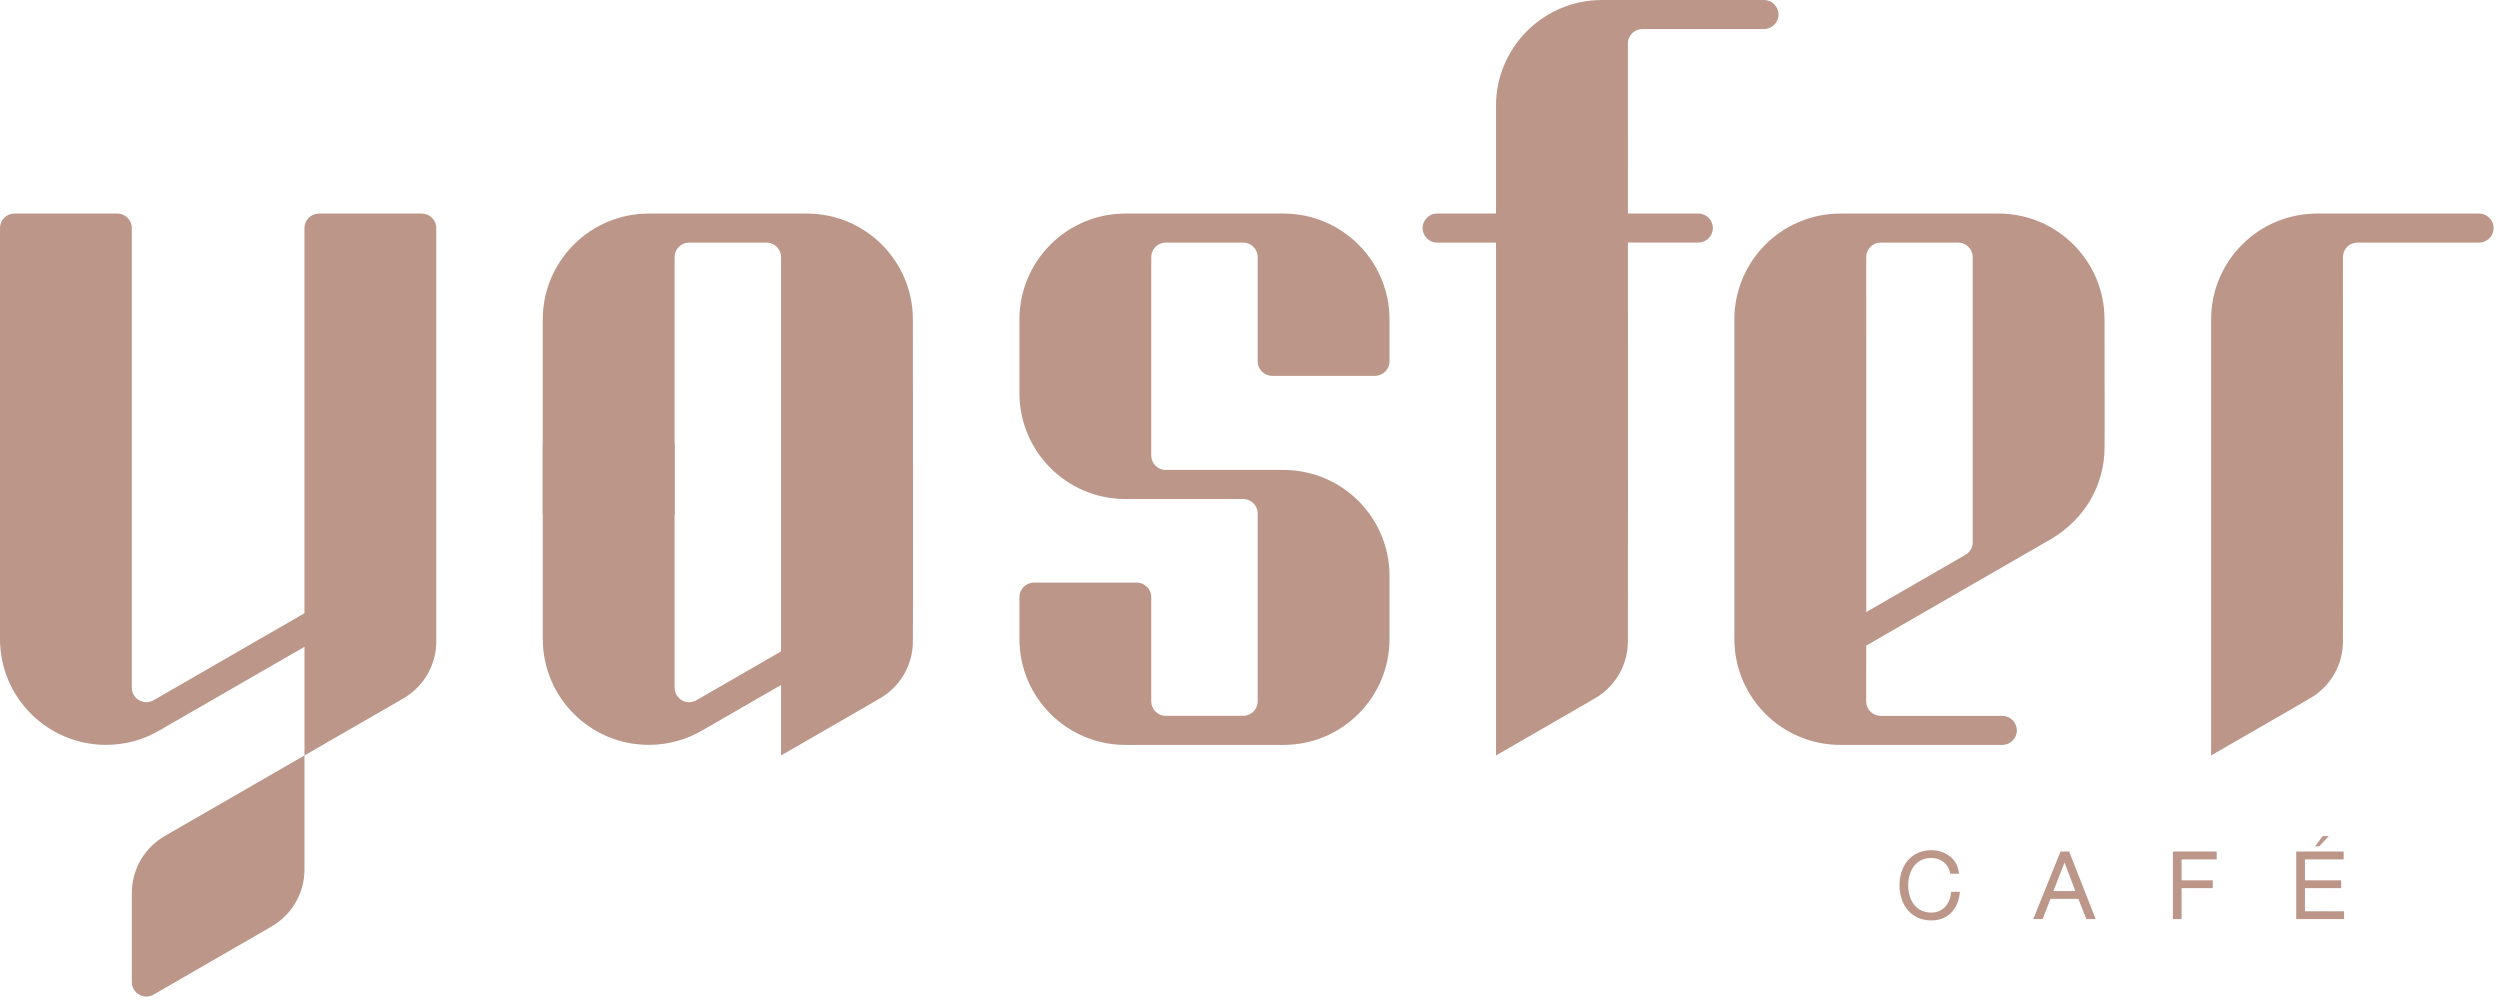 <svg width="377" height="151" viewBox="0 0 377 151" fill="none" xmlns="http://www.w3.org/2000/svg">
<path fill-rule="evenodd" clip-rule="evenodd" d="M45.918 113.919V97.538L24.146 110.09C21.76 111.512 18.966 112.326 15.983 112.326C7.154 112.326 0 105.173 0 96.352C0 75.696 0 55.045 0 34.389C0 33.185 0.987 32.2 2.191 32.2H17.687C18.891 32.2 19.878 33.185 19.878 34.389C19.878 57.498 19.878 80.602 19.878 103.711C19.878 104.915 20.859 105.895 22.064 105.895C22.494 105.895 22.896 105.769 23.234 105.557L45.912 92.478V34.395C45.912 33.191 46.899 32.205 48.103 32.205H63.599C64.803 32.205 65.79 33.191 65.79 34.395V96.725C65.79 100.192 64.012 103.241 61.315 105.018L61.298 105.047L60.874 105.293L60.736 105.373L45.918 113.919ZM101.731 77.679V38.768C101.731 37.564 102.712 36.584 103.917 36.584C107.812 36.584 111.708 36.584 115.597 36.584C116.802 36.584 117.783 37.564 117.783 38.768C117.783 58.083 117.783 77.404 117.783 96.719V113.919C119.16 113.122 133.146 105.092 133.187 105.012C135.883 103.235 137.661 100.186 137.661 96.719C137.713 96.616 137.661 52.449 137.661 48.173C137.661 39.352 130.502 32.205 121.678 32.205C113.435 32.205 106.08 32.205 97.836 32.205C89.007 32.205 81.847 39.358 81.847 48.173V77.679H101.731ZM153.73 96.358C153.73 105.178 160.89 112.331 169.713 112.331C178.634 112.331 184.594 112.331 193.555 112.331C202.384 112.331 209.538 105.178 209.538 96.358C209.538 93.188 209.538 90.013 209.538 86.843C209.538 78.023 202.379 70.87 193.555 70.87C186.43 70.87 182.047 70.87 175.794 70.87C174.589 70.87 173.608 69.89 173.608 68.686C173.608 58.713 173.608 48.74 173.608 38.768C173.608 37.564 174.589 36.584 175.794 36.584C180.613 36.584 182.655 36.584 187.474 36.584C188.679 36.584 189.66 37.564 189.66 38.768C189.66 44.006 189.66 49.251 189.66 54.489C189.66 55.693 190.647 56.679 191.851 56.679H207.347C208.551 56.679 209.538 55.693 209.538 54.489V48.173C209.538 39.352 202.379 32.205 193.555 32.205C184.68 32.205 178.588 32.205 169.713 32.205C160.884 32.205 153.73 39.358 153.73 48.173V59.281C153.73 68.102 160.89 75.254 169.713 75.254C176.976 75.254 181.692 75.254 187.474 75.254C188.679 75.254 189.66 76.234 189.66 77.438C189.66 86.878 189.66 96.323 189.66 105.763C189.66 106.972 188.679 107.947 187.474 107.947C183.011 107.947 182.07 107.947 175.794 107.947C174.589 107.947 173.608 106.972 173.608 105.763C173.608 100.524 173.608 95.28 173.608 90.042C173.608 88.838 172.622 87.852 171.417 87.852H155.922C154.717 87.852 153.73 88.838 153.73 90.042V96.358ZM225.596 15.968C225.596 7.147 232.755 0 241.584 0C254.131 0 253.465 0 266.012 0C267.216 0 268.203 0.986 268.203 2.189C268.203 3.393 267.216 4.379 266.012 4.379C255.49 4.379 258.187 4.379 247.665 4.379C246.461 4.379 245.48 5.359 245.48 6.563L245.491 32.2H256.11C257.315 32.2 258.301 33.185 258.301 34.389C258.301 35.593 257.315 36.578 256.11 36.578H245.491C245.502 62.141 245.508 96.661 245.48 96.719C245.48 100.186 243.701 103.235 241.005 105.012C240.965 105.087 226.978 113.122 225.601 113.919V36.584H216.715C215.51 36.584 214.523 35.598 214.523 34.395C214.523 33.191 215.51 32.205 216.715 32.205H225.601V15.968H225.596ZM333.437 48.173C333.437 39.352 340.591 32.205 349.42 32.205C361.966 32.205 361.301 32.205 373.847 32.205C375.052 32.205 376.039 33.191 376.039 34.395C376.039 35.598 375.052 36.584 373.847 36.584C363.326 36.584 366.022 36.584 355.501 36.584C354.296 36.584 353.315 37.564 353.315 38.768C353.315 41.691 353.361 96.633 353.315 96.719C353.315 100.186 351.537 103.235 348.84 105.012C348.8 105.087 334.814 113.122 333.437 113.919C333.437 92.007 333.437 70.09 333.437 48.173ZM317.368 67.408C317.402 67.402 317.362 50.535 317.362 48.173C317.362 39.352 310.208 32.205 301.374 32.205C293.13 32.205 285.775 32.205 277.531 32.205C268.702 32.205 261.543 39.358 261.543 48.173C261.543 64.766 261.543 79.765 261.543 96.358C261.543 105.178 268.702 112.331 277.531 112.331C290.078 112.331 289.412 112.331 301.953 112.331C303.158 112.331 304.144 111.345 304.144 110.142C304.144 108.938 303.158 107.952 301.953 107.952C291.432 107.952 294.128 107.952 283.607 107.952C282.402 107.952 281.421 106.972 281.421 105.769L281.427 97.361L309.342 81.261C314.322 78.315 317.368 73.225 317.368 67.408ZM281.427 38.768C281.427 37.564 282.408 36.584 283.612 36.584C287.508 36.584 291.403 36.584 295.298 36.584C296.503 36.584 297.484 37.564 297.484 38.768V81.914C297.438 82.654 297.019 83.29 296.417 83.651L281.438 92.294C281.444 73.913 281.427 57.154 281.427 38.768ZM40.909 139.739C43.904 138.026 45.918 134.804 45.918 131.113V113.919L24.978 125.995C21.938 127.692 19.878 130.941 19.878 134.673V148.09C19.878 149.787 21.72 150.812 23.154 149.987C29.069 146.571 40.909 139.739 40.909 139.739Z" fill="#BB9689"/>
<path fill-rule="evenodd" clip-rule="evenodd" d="M101.73 66.846V103.711C101.73 104.914 102.711 105.894 103.915 105.894C104.346 105.894 104.747 105.768 105.086 105.556L134.849 88.396L134.315 93.761L105.998 110.09C103.611 111.511 100.818 112.325 97.834 112.325C89.005 112.325 81.852 105.172 81.852 96.351V66.846H101.73Z" fill="#BB9689"/>
<path d="M351.187 126.076H350.27L349.111 127.629H349.73L351.187 126.076ZM353.304 138.594H346.271V128.415H353.425V129.595H347.585V132.753H353.052V133.928H347.585V137.419H353.494V138.594H353.304ZM328.797 138.594H327.672V128.415H334.275V129.595H328.986V132.753H333.684V133.928H328.986V138.594H328.797ZM312.957 134.37L311.334 130.071L309.653 134.37H312.957ZM307.903 138.594H306.618L310.725 128.415H312.028L316.026 138.594H314.615L313.416 135.545H309.211L308.029 138.594H307.903ZM294.066 129.154C294.766 129.716 295.265 130.518 295.385 131.544L295.414 131.756H294.112L294.077 131.607C293.928 130.919 293.572 130.369 293.096 129.997C292.591 129.601 291.949 129.383 291.26 129.383C290.136 129.383 289.304 129.813 288.742 130.472C288.065 131.263 287.755 132.387 287.755 133.504C287.755 134.622 288.065 135.745 288.742 136.536C289.304 137.195 290.136 137.619 291.26 137.619C292.081 137.619 292.758 137.316 293.251 136.823C293.79 136.284 294.129 135.51 294.215 134.65L294.232 134.479H295.552L295.529 134.691C295.391 135.946 294.92 136.977 294.18 137.694C293.446 138.405 292.454 138.8 291.26 138.8C289.752 138.8 288.593 138.238 287.79 137.35C286.895 136.358 286.441 134.966 286.441 133.504C286.441 132.043 286.889 130.644 287.79 129.658C288.593 128.77 289.752 128.208 291.26 128.208C292.27 128.208 293.291 128.529 294.066 129.154Z" fill="#BB9689"/>
</svg>
